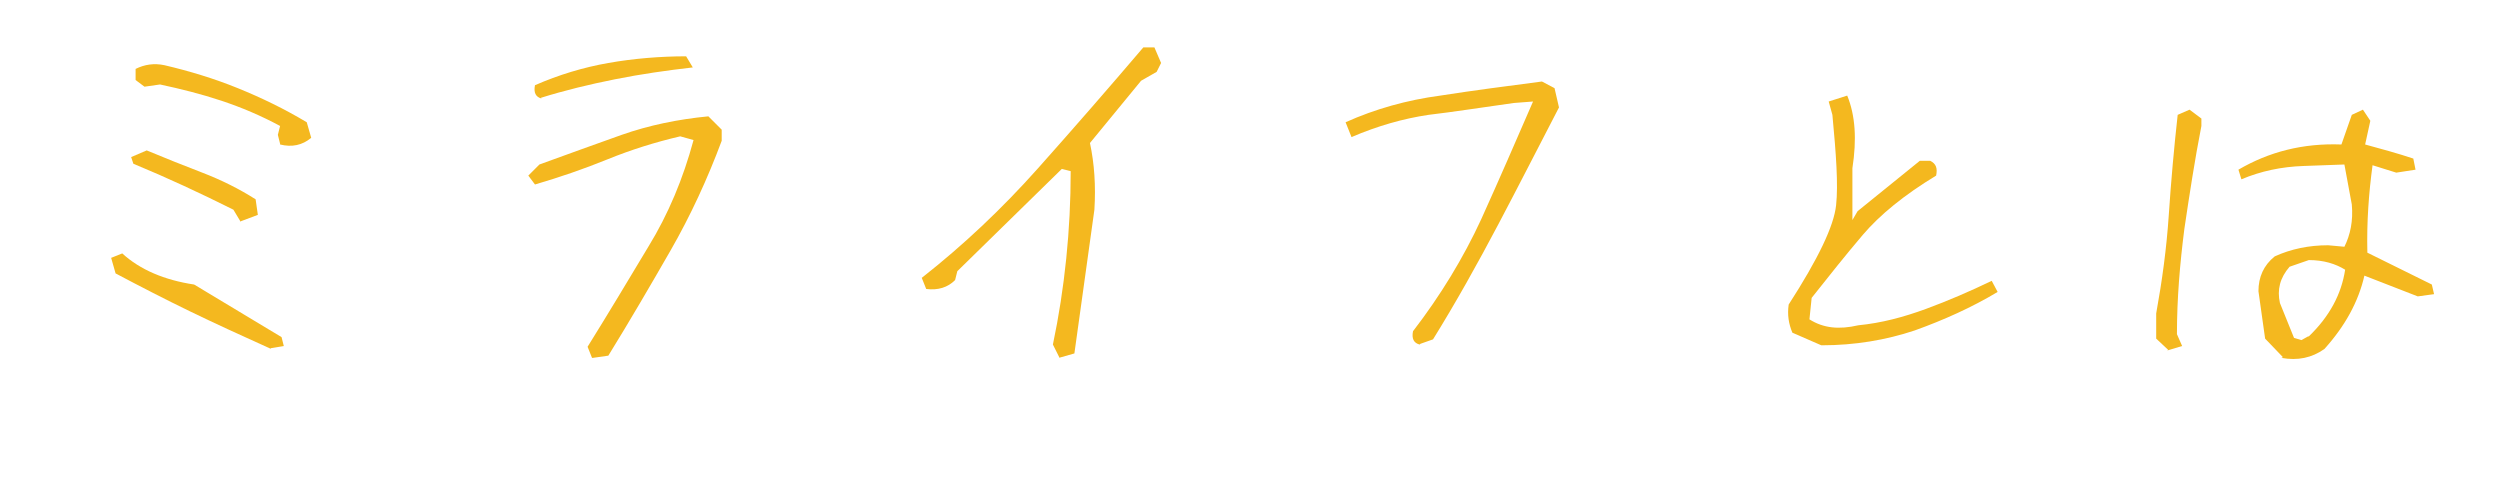 <?xml version="1.0" encoding="UTF-8"?>
<svg xmlns="http://www.w3.org/2000/svg" version="1.1" viewBox="0 0 337.4 65.3">
  <defs>
    <style>
      .cls-1 {
        isolation: isolate;
      }

      .cls-2 {
        fill: #f4b81f;
      }
    </style>
  </defs>
  <!-- Generator: Adobe Illustrator 28.7.8, SVG Export Plug-In . SVG Version: 1.2.0 Build 200)  -->
  <g>
    <g id="_レイヤー_1" data-name="レイヤー_1">
      <g id="_レイヤー_1-2" data-name="_レイヤー_1">
        <g class="cls-1">
          <g class="cls-1">
            <path class="cls-2" d="M36.6,47.1c-4-1.8-7.7-3.5-11-5.1-3.3-1.6-6.6-3.3-10-5.1l-.6-2.1,1.5-.6c2.4,2.2,5.7,3.6,9.7,4.2l11.8,7.1.3,1.2-1.8.3ZM32.4,29.8l-.9-1.5c-4.4-2.2-8.9-4.3-13.5-6.2l-.3-.9,2.1-.9c2.4,1,4.9,2,7.5,3,2.6,1,5,2.2,7.2,3.6l.3,2.1-2.4.9ZM37.8,19.4l-.3-1.2.3-1.2c-2.6-1.4-5.2-2.5-7.9-3.4-2.7-.9-5.5-1.6-8.3-2.2l-2.1.3-1.2-.9v-1.5c1.2-.6,2.5-.8,3.9-.5,3.4.8,6.7,1.8,9.9,3.1,3.2,1.3,6.3,2.8,9.3,4.6l.6,2.1c-1.2,1-2.6,1.3-4.2.9Z"/>
            <path class="cls-2" d="M79.9,48.3l-.6-1.5c2.8-4.5,5.5-9,8.2-13.5,2.7-4.4,4.7-9.2,6.1-14.4l-1.8-.5c-3.4.8-6.6,1.8-9.8,3.1-3.2,1.3-6.4,2.4-9.8,3.4l-.9-1.2,1.5-1.5c3.8-1.4,7.5-2.7,11.1-4,3.7-1.3,7.6-2.1,11.7-2.5l1.8,1.8v1.5c-1.9,5.1-4.2,10.1-6.9,14.8-2.7,4.7-5.5,9.5-8.4,14.2l-2.1.3ZM73.1,13.3c-.8-.2-1.1-.8-.9-1.8,3.2-1.4,6.5-2.4,9.9-3s7-.9,10.5-.9l.9,1.5c-3.5.4-7,.9-10.5,1.6-3.5.7-6.8,1.5-10,2.5Z"/>
            <path class="cls-2" d="M143,48.3l-.9-1.8c.8-3.8,1.4-7.7,1.8-11.6.4-3.9.6-7.8.6-11.8l-1.2-.3-14.1,13.8-.3,1.2c-1,1-2.3,1.4-3.9,1.2l-.6-1.5c5.6-4.4,10.8-9.3,15.7-14.8,4.9-5.5,9.6-10.9,14.2-16.3h1.5l.9,2.1-.6,1.2-2.1,1.2-6.9,8.4c.6,2.8.8,5.8.6,9l-2.7,19.4-2.1.6Z"/>
            <path class="cls-2" d="M191.6,46.5c-.8-.2-1.1-.8-.9-1.8,3.7-4.8,6.8-9.9,9.2-15.1,2.4-5.3,4.7-10.6,7-15.9l-2.6.2c-4.3.6-8.1,1.2-11.5,1.6-3.4.5-6.9,1.5-10.4,3l-.8-2c4-1.8,8.3-3,12.8-3.6,4.5-.7,9.1-1.3,13.7-1.9l1.7.9.6,2.6c-2.7,5.2-5.4,10.5-8.2,15.8-2.8,5.3-5.7,10.5-8.8,15.5l-1.7.6Z"/>
            <path class="cls-2" d="M245.8,46.6l-3.9-1.7c-.5-1.2-.7-2.4-.5-3.8,4-6.2,6.1-10.6,6.4-13.4.3-2.8,0-6.9-.5-12.2l-.5-1.8,2.5-.8c1.1,2.7,1.3,5.9.7,9.8v7l.7-1.2,8.4-6.8h1.4c.8.4,1,1,.8,2-4.3,2.6-7.6,5.3-9.9,8s-4.6,5.6-6.9,8.5l-.3,2.9c1.9,1.2,4,1.4,6.6.8,3.1-.3,6.1-1.1,9.1-2.2,3-1.1,6-2.4,8.9-3.8l.8,1.5c-3.5,2.1-7.3,3.8-11.2,5.2-3.9,1.3-8.1,2-12.5,2Z"/>
            <path class="cls-2" d="M292.6,47.2l-1.6-1.5v-3.4c.8-4.4,1.4-8.8,1.7-13.3.3-4.5.7-9,1.2-13.5l1.6-.7,1.6,1.2v1c-.9,4.6-1.6,9.2-2.3,13.9-.6,4.7-1,9.4-1,14.2l.7,1.6-2,.6ZM308.1,48.2l-2.4-2.5-.9-6.4c0-1.9.7-3.5,2.2-4.7,2.2-1,4.6-1.5,7.2-1.5l2.2.2c.8-1.6,1.2-3.5,1-5.7l-1-5.4-5.5.2c-3,.1-5.8.7-8.4,1.8l-.4-1.3c4.1-2.4,8.7-3.6,13.9-3.4l1.4-4,1.5-.7,1,1.5-.7,3.2c2.2.6,4.4,1.2,6.5,1.9l.3,1.5-2.6.4-3.2-1c-.5,3.7-.8,7.6-.7,11.8l8.7,4.3.3,1.3-2.2.3-7.2-2.8c-.8,3.5-2.6,6.8-5.4,9.9-1.7,1.2-3.6,1.6-5.8,1.2ZM311.6,45.4c2.8-2.7,4.4-5.7,4.9-9-1.3-.8-2.9-1.3-4.9-1.3l-2.6.9c-1.3,1.5-1.7,3.1-1.3,4.9l1.9,4.7,1,.3.9-.5Z"/>
          </g>
        </g>
      </g>
    </g>
  </g>
</svg>